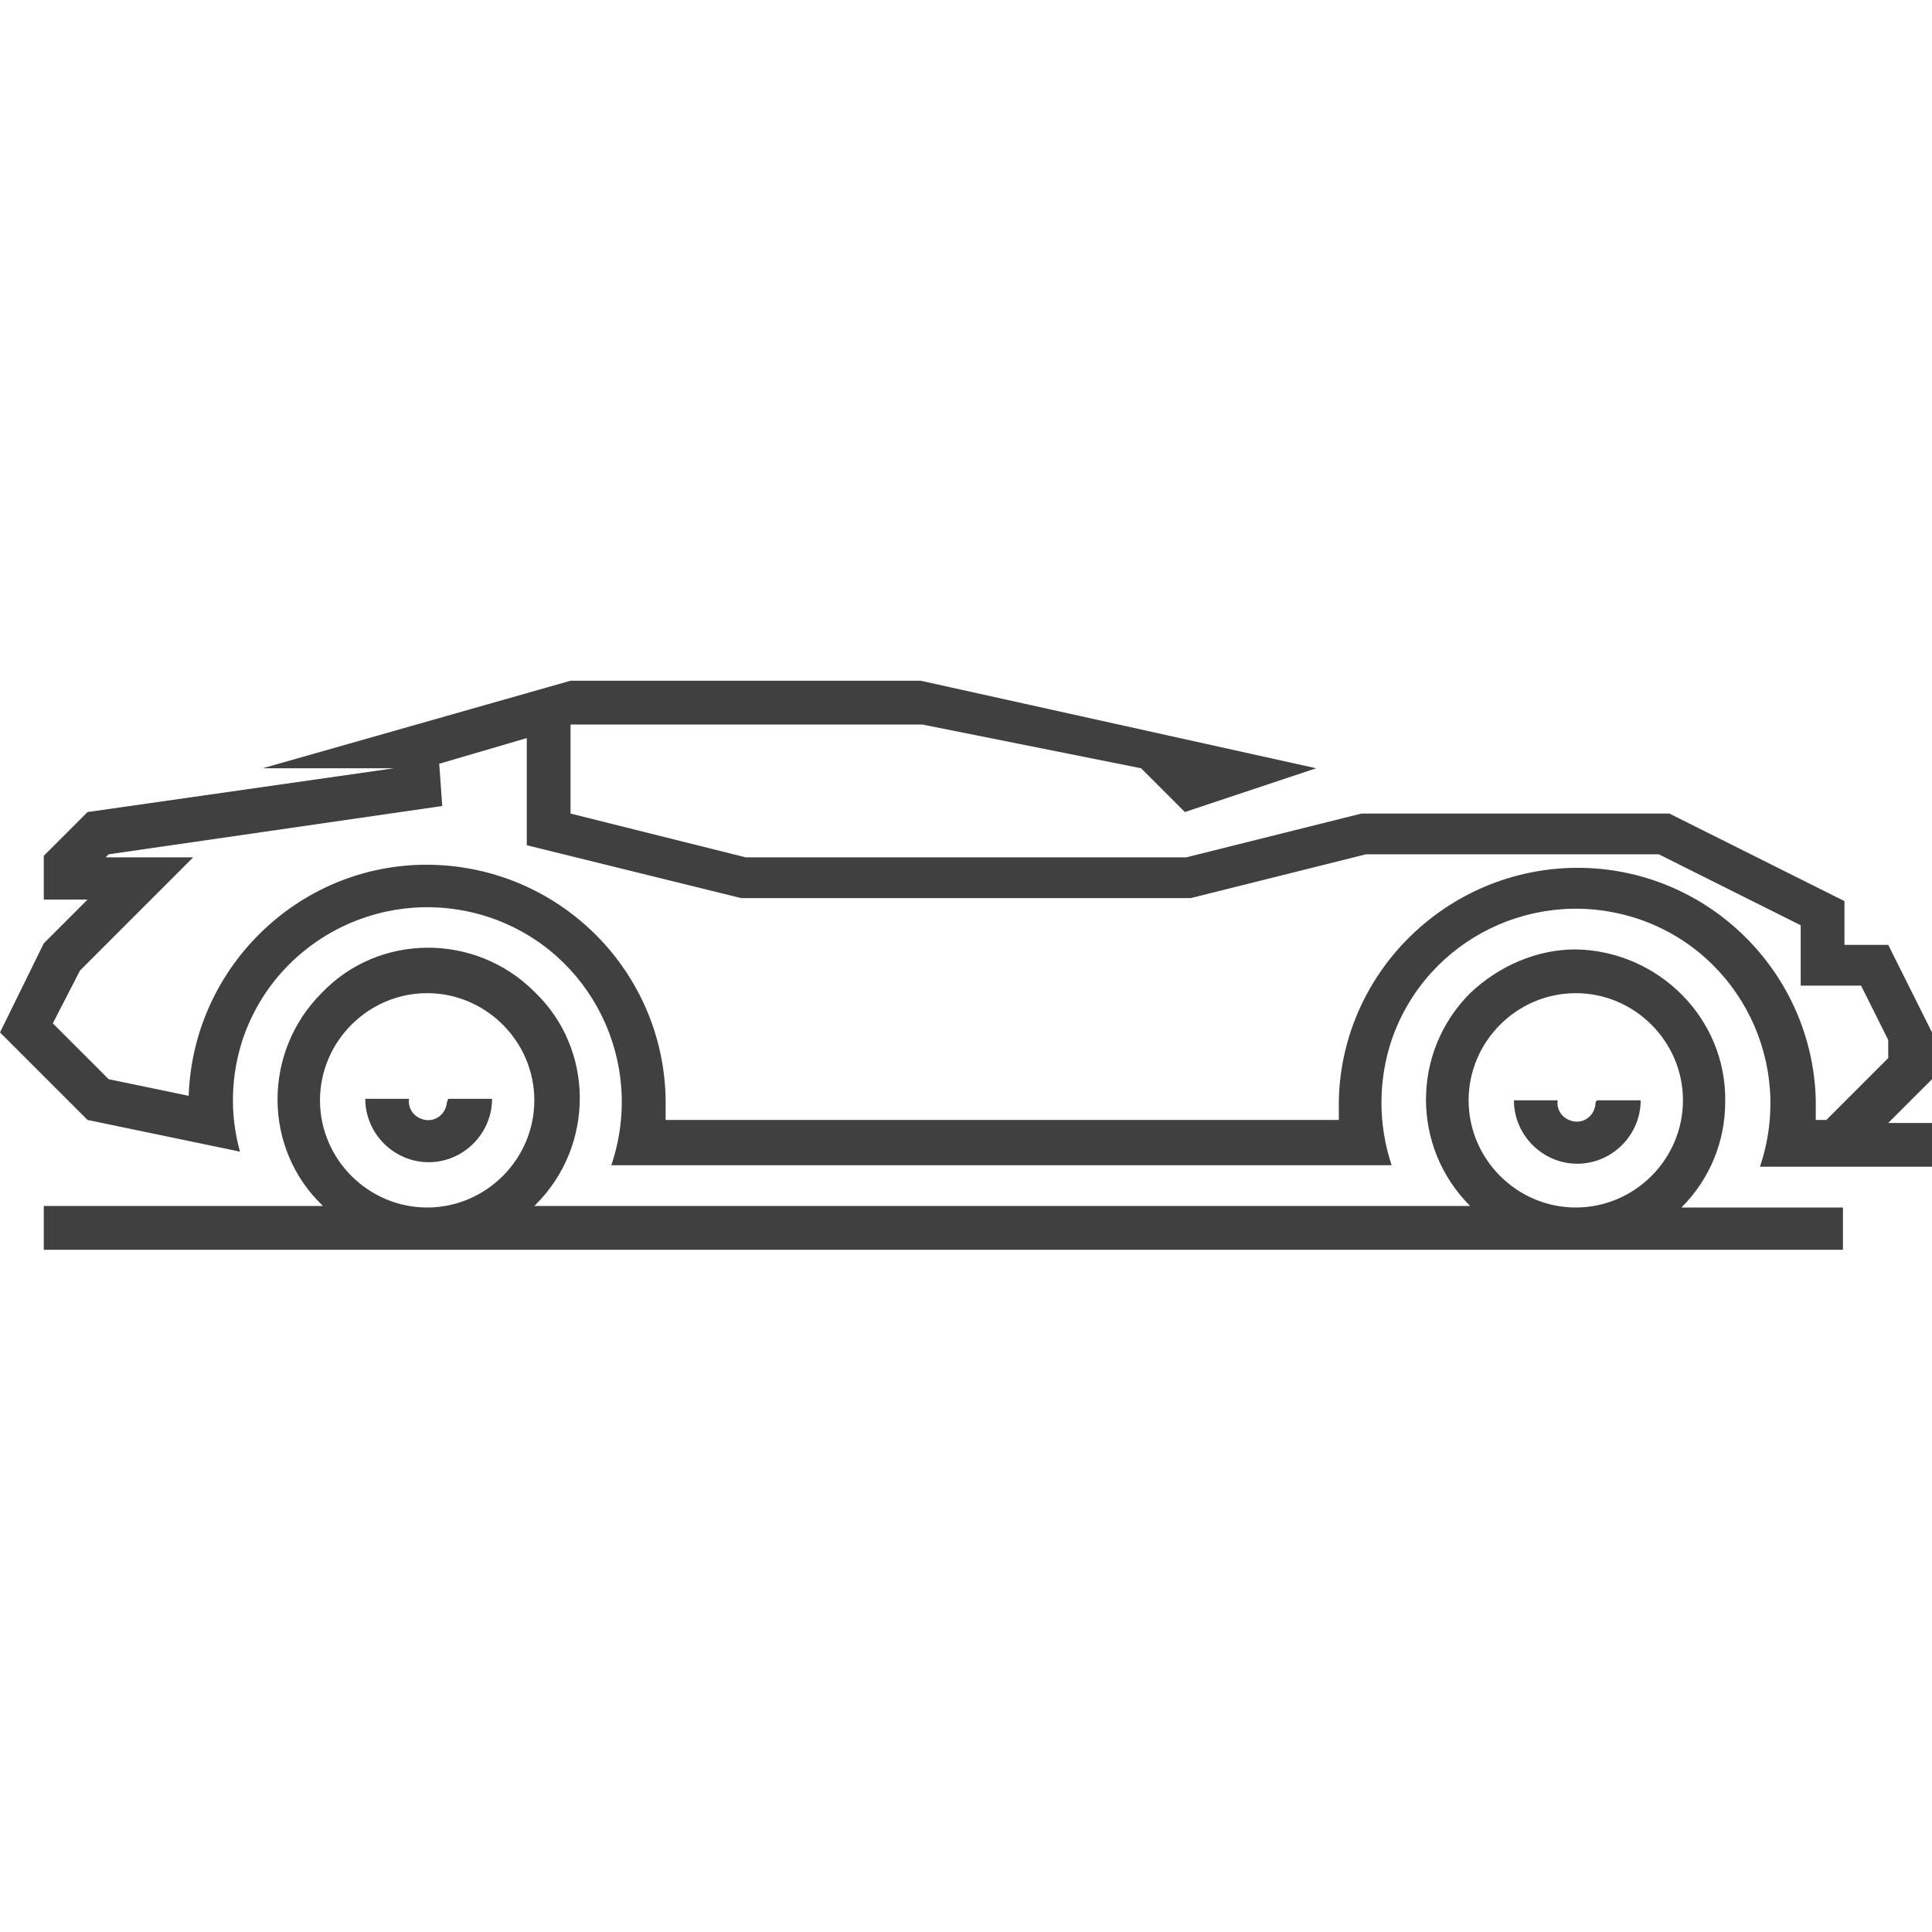 <?xml version="1.0" encoding="utf-8"?>
<!-- Generator: Adobe Illustrator 20.0.0, SVG Export Plug-In . SVG Version: 6.00 Build 0)  -->
<svg version="1.1" id="Layer_1" xmlns="http://www.w3.org/2000/svg" xmlns:xlink="http://www.w3.org/1999/xlink" x="0px" y="0px"
	 viewBox="0 0 128 128" style="enable-background:new 0 0 128 128;" xml:space="preserve">
<style type="text/css">
	.st0{fill:#404041;}
</style>
<title>Asset 24</title>
<g>
	<path class="st0" d="M29.6,73.1c-0.1,0.7-0.7,1.2-1.4,1.1c-0.7-0.1-1.2-0.7-1.1-1.4h-2.9c0,2.3,1.9,4.2,4.2,4.2
		c2.3,0,4.2-1.9,4.2-4.2h-2.9C29.6,73,29.6,73.1,29.6,73.1z"/>
	<path class="st0" d="M105.7,73.2c-0.1,0.7-0.7,1.2-1.4,1.1s-1.2-0.7-1.1-1.4h-2.9c0,2.3,1.9,4.2,4.2,4.2c2.3,0,4.2-1.9,4.2-4.2
		h-2.9C105.7,73,105.7,73.1,105.7,73.2z"/>
	<path class="st0" d="M128,68.4l-2.9-5.8h-2.9v-2.9l-11.6-5.8H90.2l-11.6,2.9H49.4l-11.6-2.9V48h23.3l14.5,2.9l2.9,2.9l8.7-2.9
		l-26.2-5.8H37.8l-20.4,5.8h8.7L5.8,53.8l-2.9,2.9v2.9h2.9l-2.9,2.9L0,68.4l5.8,5.8l10.1,2.1c-0.7-2.5-0.6-5.1,0.2-7.5
		c2.3-6.7,9.6-10.3,16.4-8c6.7,2.3,10.3,9.6,8,16.4h51.7c-0.9-2.7-0.9-5.6,0-8.3c2.3-6.7,9.6-10.3,16.4-8c6.7,2.3,10.3,9.6,8,16.4
		H128v-2.9h-2.9l2.9-2.9V68.4z M125.1,70.1l-4.1,4.1h-0.7c0-0.4,0-0.8,0-1.3c-0.2-8.4-7-15.2-15.4-15.4c-8.7-0.2-16,6.7-16.2,15.4
		c0,0.4,0,0.8,0,1.3H44.1c0-0.4,0-0.8,0-1.3c-0.1-8.4-6.8-15.3-15.3-15.6c-8.7-0.3-16,6.6-16.3,15.3l-5.3-1.1l-3.7-3.7l1.8-3.5
		l7.5-7.5H7l0.2-0.2l22.1-3.2l-0.2-2.8l5.8-1.7v7.1l14.2,3.5h29.8l11.6-2.9h19.4l9.4,4.7v4h4l1.8,3.6V70.1z"/>
	<path class="st0" d="M114.3,73c0.1-5.5-4.4-10-9.9-10.1l0,0c-2.6,0-5.1,1.1-7,2.9c-3.9,3.9-3.9,10.2,0,14.1h-62c0,0,0,0,0.1-0.1
		c3.9-3.9,3.9-10.3-0.1-14.1c-3.9-3.9-10.3-3.9-14.1,0.1c-3.9,3.9-3.9,10.3,0.1,14.1H2.9v2.9h119.2V80h-10.7
		C113.3,78.1,114.3,75.6,114.3,73z M28.3,80c-3.9,0-7.1-3.2-7.1-7.1s3.2-7.1,7.1-7.1s7.1,3.2,7.1,7.1S32.2,80,28.3,80z M104.4,80
		c-3.9,0-7.1-3.2-7.1-7.1s3.2-7.1,7.1-7.1s7.1,3.2,7.1,7.1S108.3,80,104.4,80z"/>
</g>
</svg>
